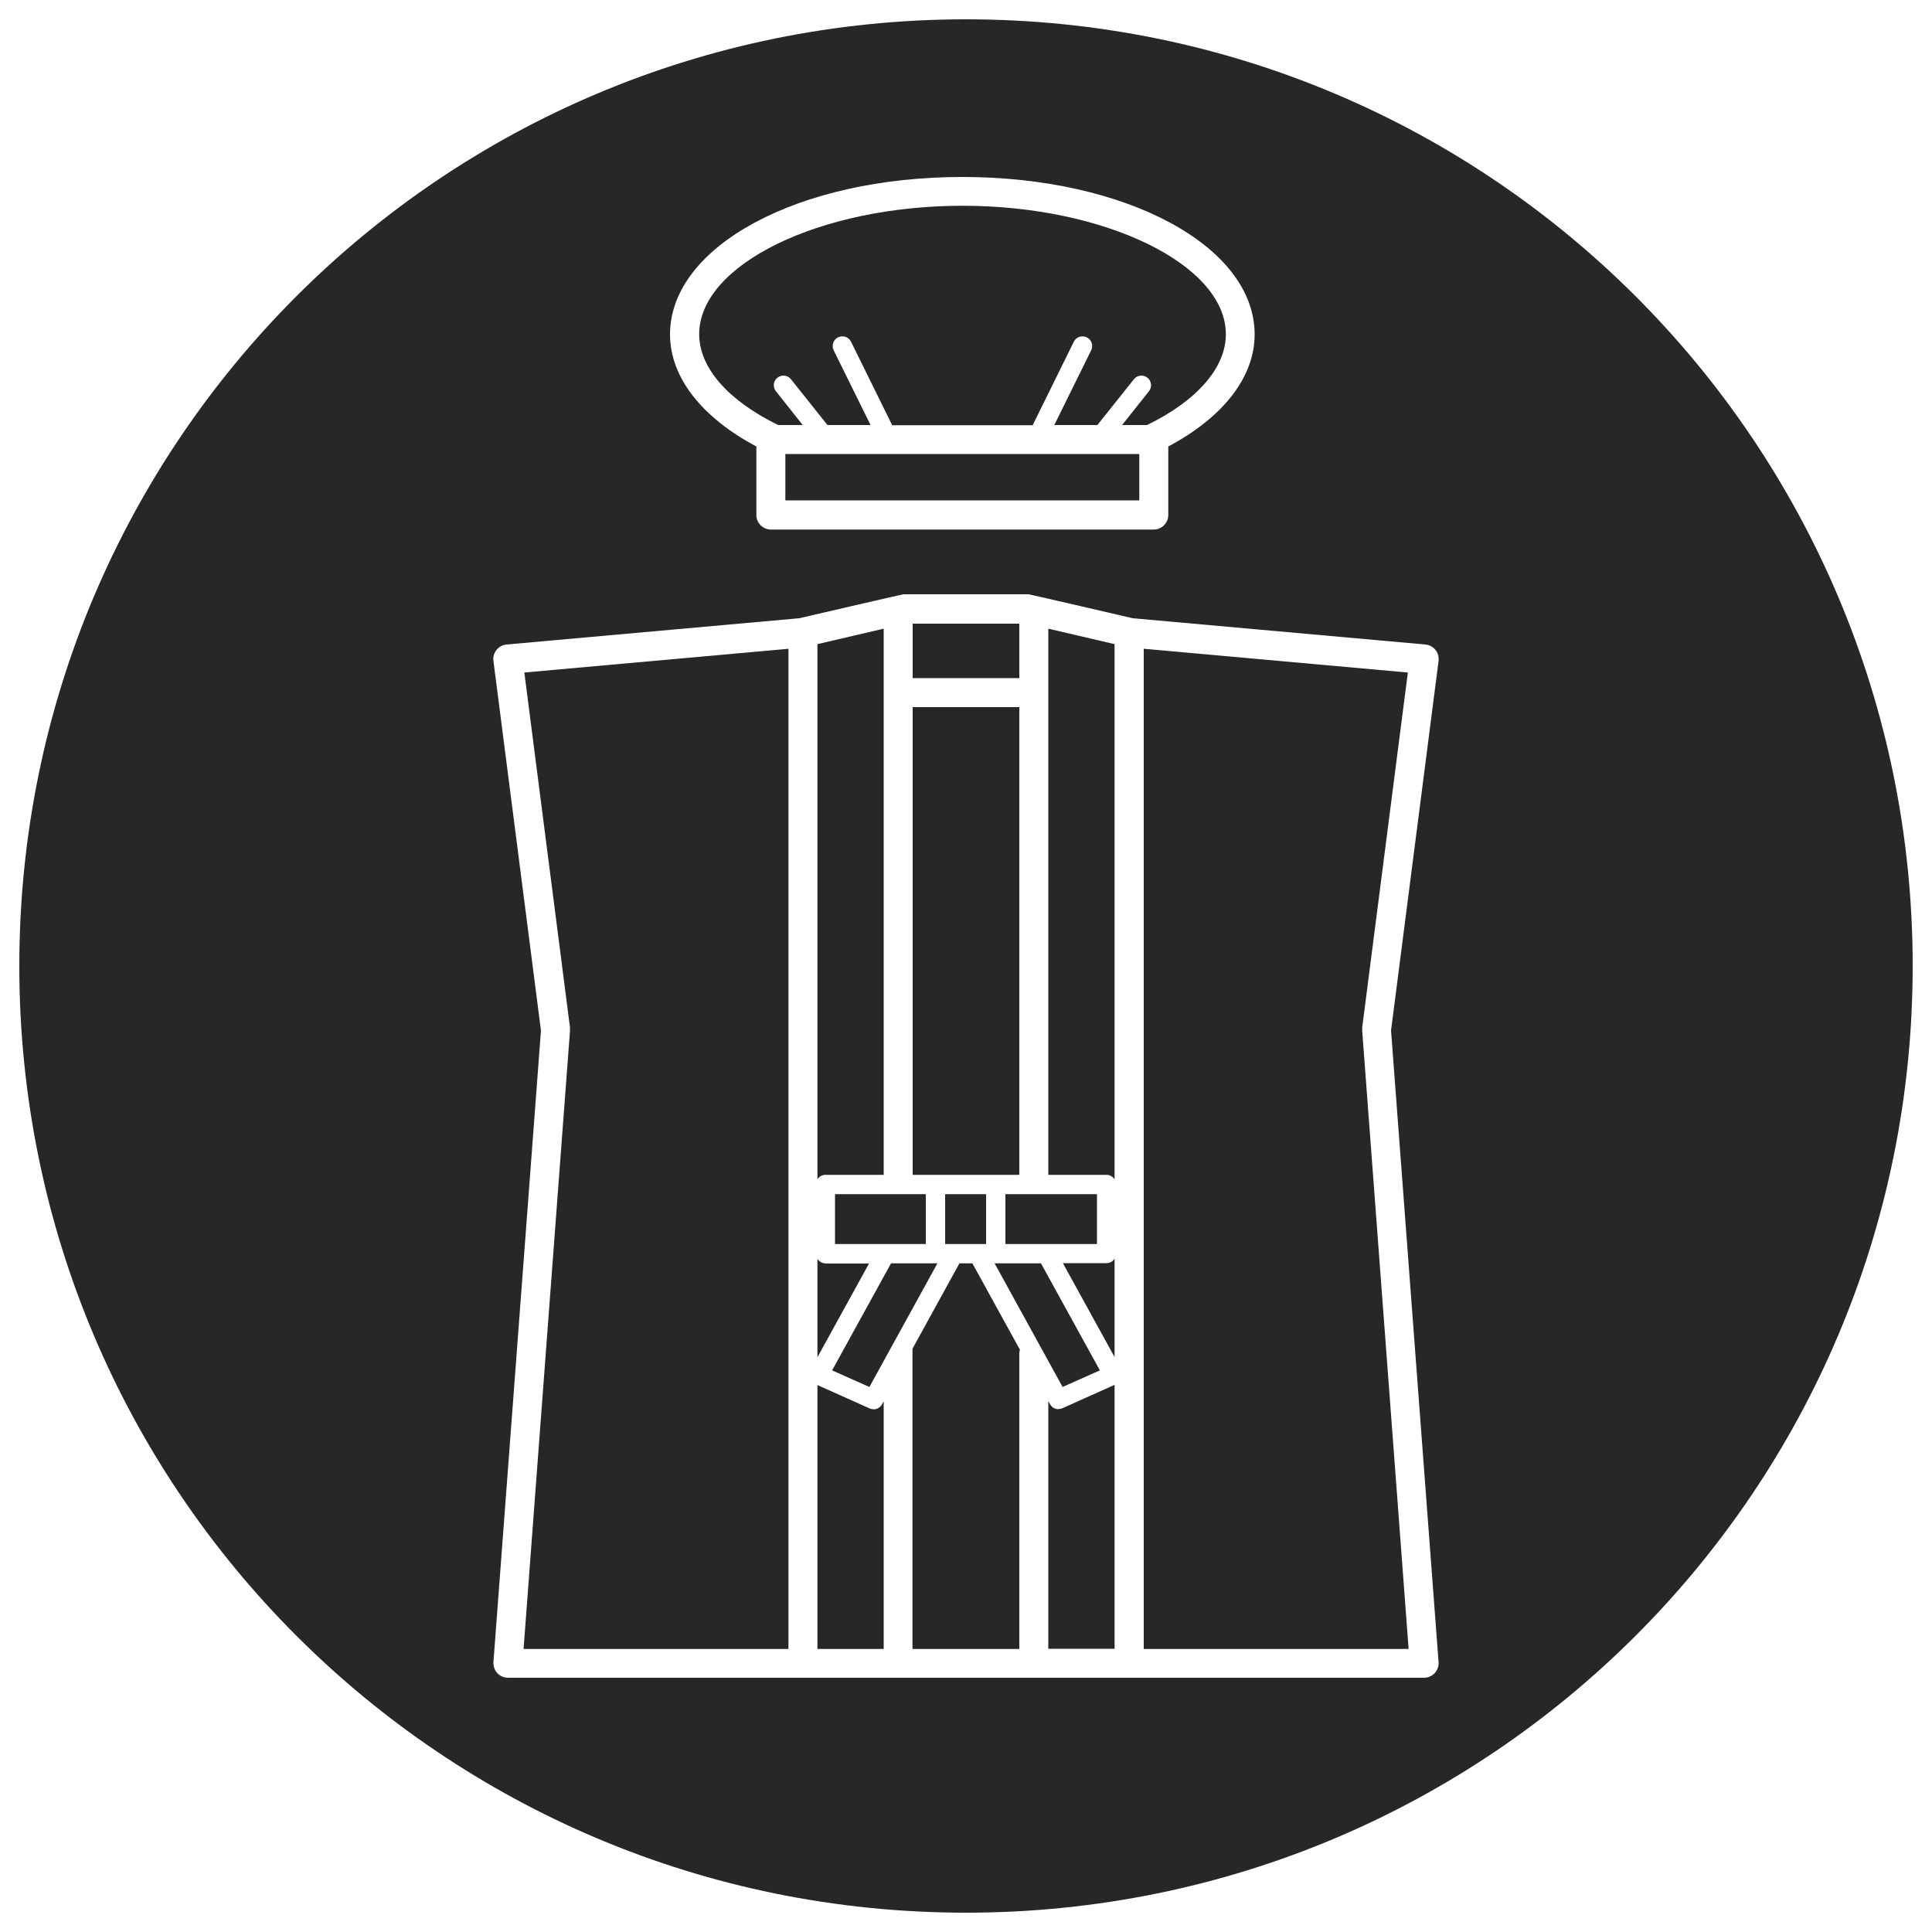 <?xml version="1.0" encoding="UTF-8"?>
<svg id="_レイヤー_1" xmlns="http://www.w3.org/2000/svg" version="1.1" viewBox="0 0 100 100">
  <!-- Generator: Adobe Illustrator 29.5.0, SVG Export Plug-In . SVG Version: 2.1.0 Build 137)  -->
  <defs>
    <style>
      .st0 {
        fill: #272727;
      }
    </style>
  </defs>
  <polygon class="st0" points="43.22 64.39 45.82 64.39 47.92 64.39 47.92 61.81 43.22 61.81 43.22 64.39"/>
  <polygon class="st0" points="46.12 65.39 43.07 70.93 45 71.79 48.52 65.39 48.42 65.39 46.12 65.39"/>
  <polygon class="st0" points="49.37 64.39 50.63 64.39 51.04 64.39 51.04 61.81 48.92 61.81 48.92 64.39 49.37 64.39"/>
  <polygon class="st0" points="52.76 32.28 50.11 32.28 49.89 32.28 47.24 32.28 47.24 35.1 52.76 35.1 52.76 32.28"/>
  <polygon class="st0" points="51.54 60.81 52.76 60.81 52.76 36.6 47.24 36.6 47.24 60.81 48.42 60.81 51.54 60.81"/>
  <rect class="st0" x="40.65" y="23.5" width="18.32" height="2.4"/>
  <path class="st0" d="M29.5,53.24c0,.05,0,.1,0,.15l-2.4,31.96h13.71v-51.77l-13.67,1.23,2.37,18.43Z"/>
  <polygon class="st0" points="51.48 65.39 55 71.79 56.93 70.93 53.88 65.39 51.54 65.39 51.48 65.39"/>
  <polygon class="st0" points="56.78 61.81 52.04 61.81 52.04 64.39 54.17 64.39 56.78 64.39 56.78 61.81"/>
  <path class="st0" d="M40.27,22h1.28l-1.39-1.75c-.17-.22-.14-.53.08-.7.22-.17.53-.14.7.08l1.89,2.37h2.23l-1.91-3.87c-.12-.25-.02-.55.23-.67.25-.12.55-.02.67.23l2.13,4.32h7.27l2.13-4.32c.12-.25.42-.35.67-.23.25.12.35.42.23.67l-1.91,3.87h2.23l1.89-2.37c.17-.22.49-.25.7-.08.22.17.25.49.08.7l-1.39,1.75h1.29c2.59-1.26,4.08-2.97,4.08-4.7,0-3.6-6.24-6.65-13.63-6.65s-13.63,3.04-13.63,6.65c0,1.73,1.49,3.43,4.09,4.7Z"/>
  <path class="st0" d="M54.26,60.81h3.02c.18,0,.32.1.41.23v-27.7l-3.43-.8v28.27Z"/>
  <path class="st0" d="M45.74,60.81v-28.27l-3.43.8v27.7c.09-.14.24-.23.41-.23h3.02Z"/>
  <path class="st0" d="M55.02,65.39l2.67,4.85v-5.09c-.09.14-.24.23-.41.23h-2.26Z"/>
  <path class="st0" d="M50,1C22.9,1,1,22.9,1,50s21.9,49,49,49,49-21.9,49-49S77.1,1,50,1ZM49.81,9.16c8.48,0,15.13,3.58,15.13,8.15,0,2.21-1.63,4.29-4.47,5.8v3.55c0,.41-.34.75-.75.75h-19.82c-.41,0-.75-.34-.75-.75v-3.55c-2.84-1.51-4.47-3.59-4.47-5.8,0-4.57,6.65-8.15,15.13-8.15ZM74.26,86.6c-.14.15-.34.24-.55.24H26.29c-.21,0-.41-.09-.55-.24-.14-.15-.21-.36-.2-.57l2.46-32.69-2.46-19.13c-.03-.2.03-.41.16-.57.13-.16.31-.26.52-.28l15.15-1.36s5.33-1.24,5.39-1.24h6.48c.06,0,5.39,1.24,5.39,1.24l15.15,1.36c.2.02.39.12.52.28.13.16.18.36.16.57l-2.46,19.13,2.46,32.69c.02.21-.06.41-.2.57Z"/>
  <path class="st0" d="M70.5,53.24l2.37-18.43-13.67-1.23v51.77h13.71l-2.4-31.96c0-.05,0-.1,0-.15Z"/>
  <path class="st0" d="M42.72,65.39c-.18,0-.32-.1-.41-.23v5.09l2.67-4.85h-2.26Z"/>
  <path class="st0" d="M45.21,72.94c-.07,0-.14-.01-.2-.04l-2.7-1.21v13.66h3.43v-12.82l-.09.16c-.09.16-.26.26-.44.26Z"/>
  <path class="st0" d="M49.66,65.39l-2.43,4.42v15.54h5.53v-15.32c0-.06.02-.11.03-.17l-2.46-4.47h-.67Z"/>
  <path class="st0" d="M54.79,72.94c-.18,0-.35-.09-.44-.26l-.09-.16v12.82h3.43v-13.66l-2.7,1.21c-.07.03-.14.04-.2.04Z"/>
</svg>